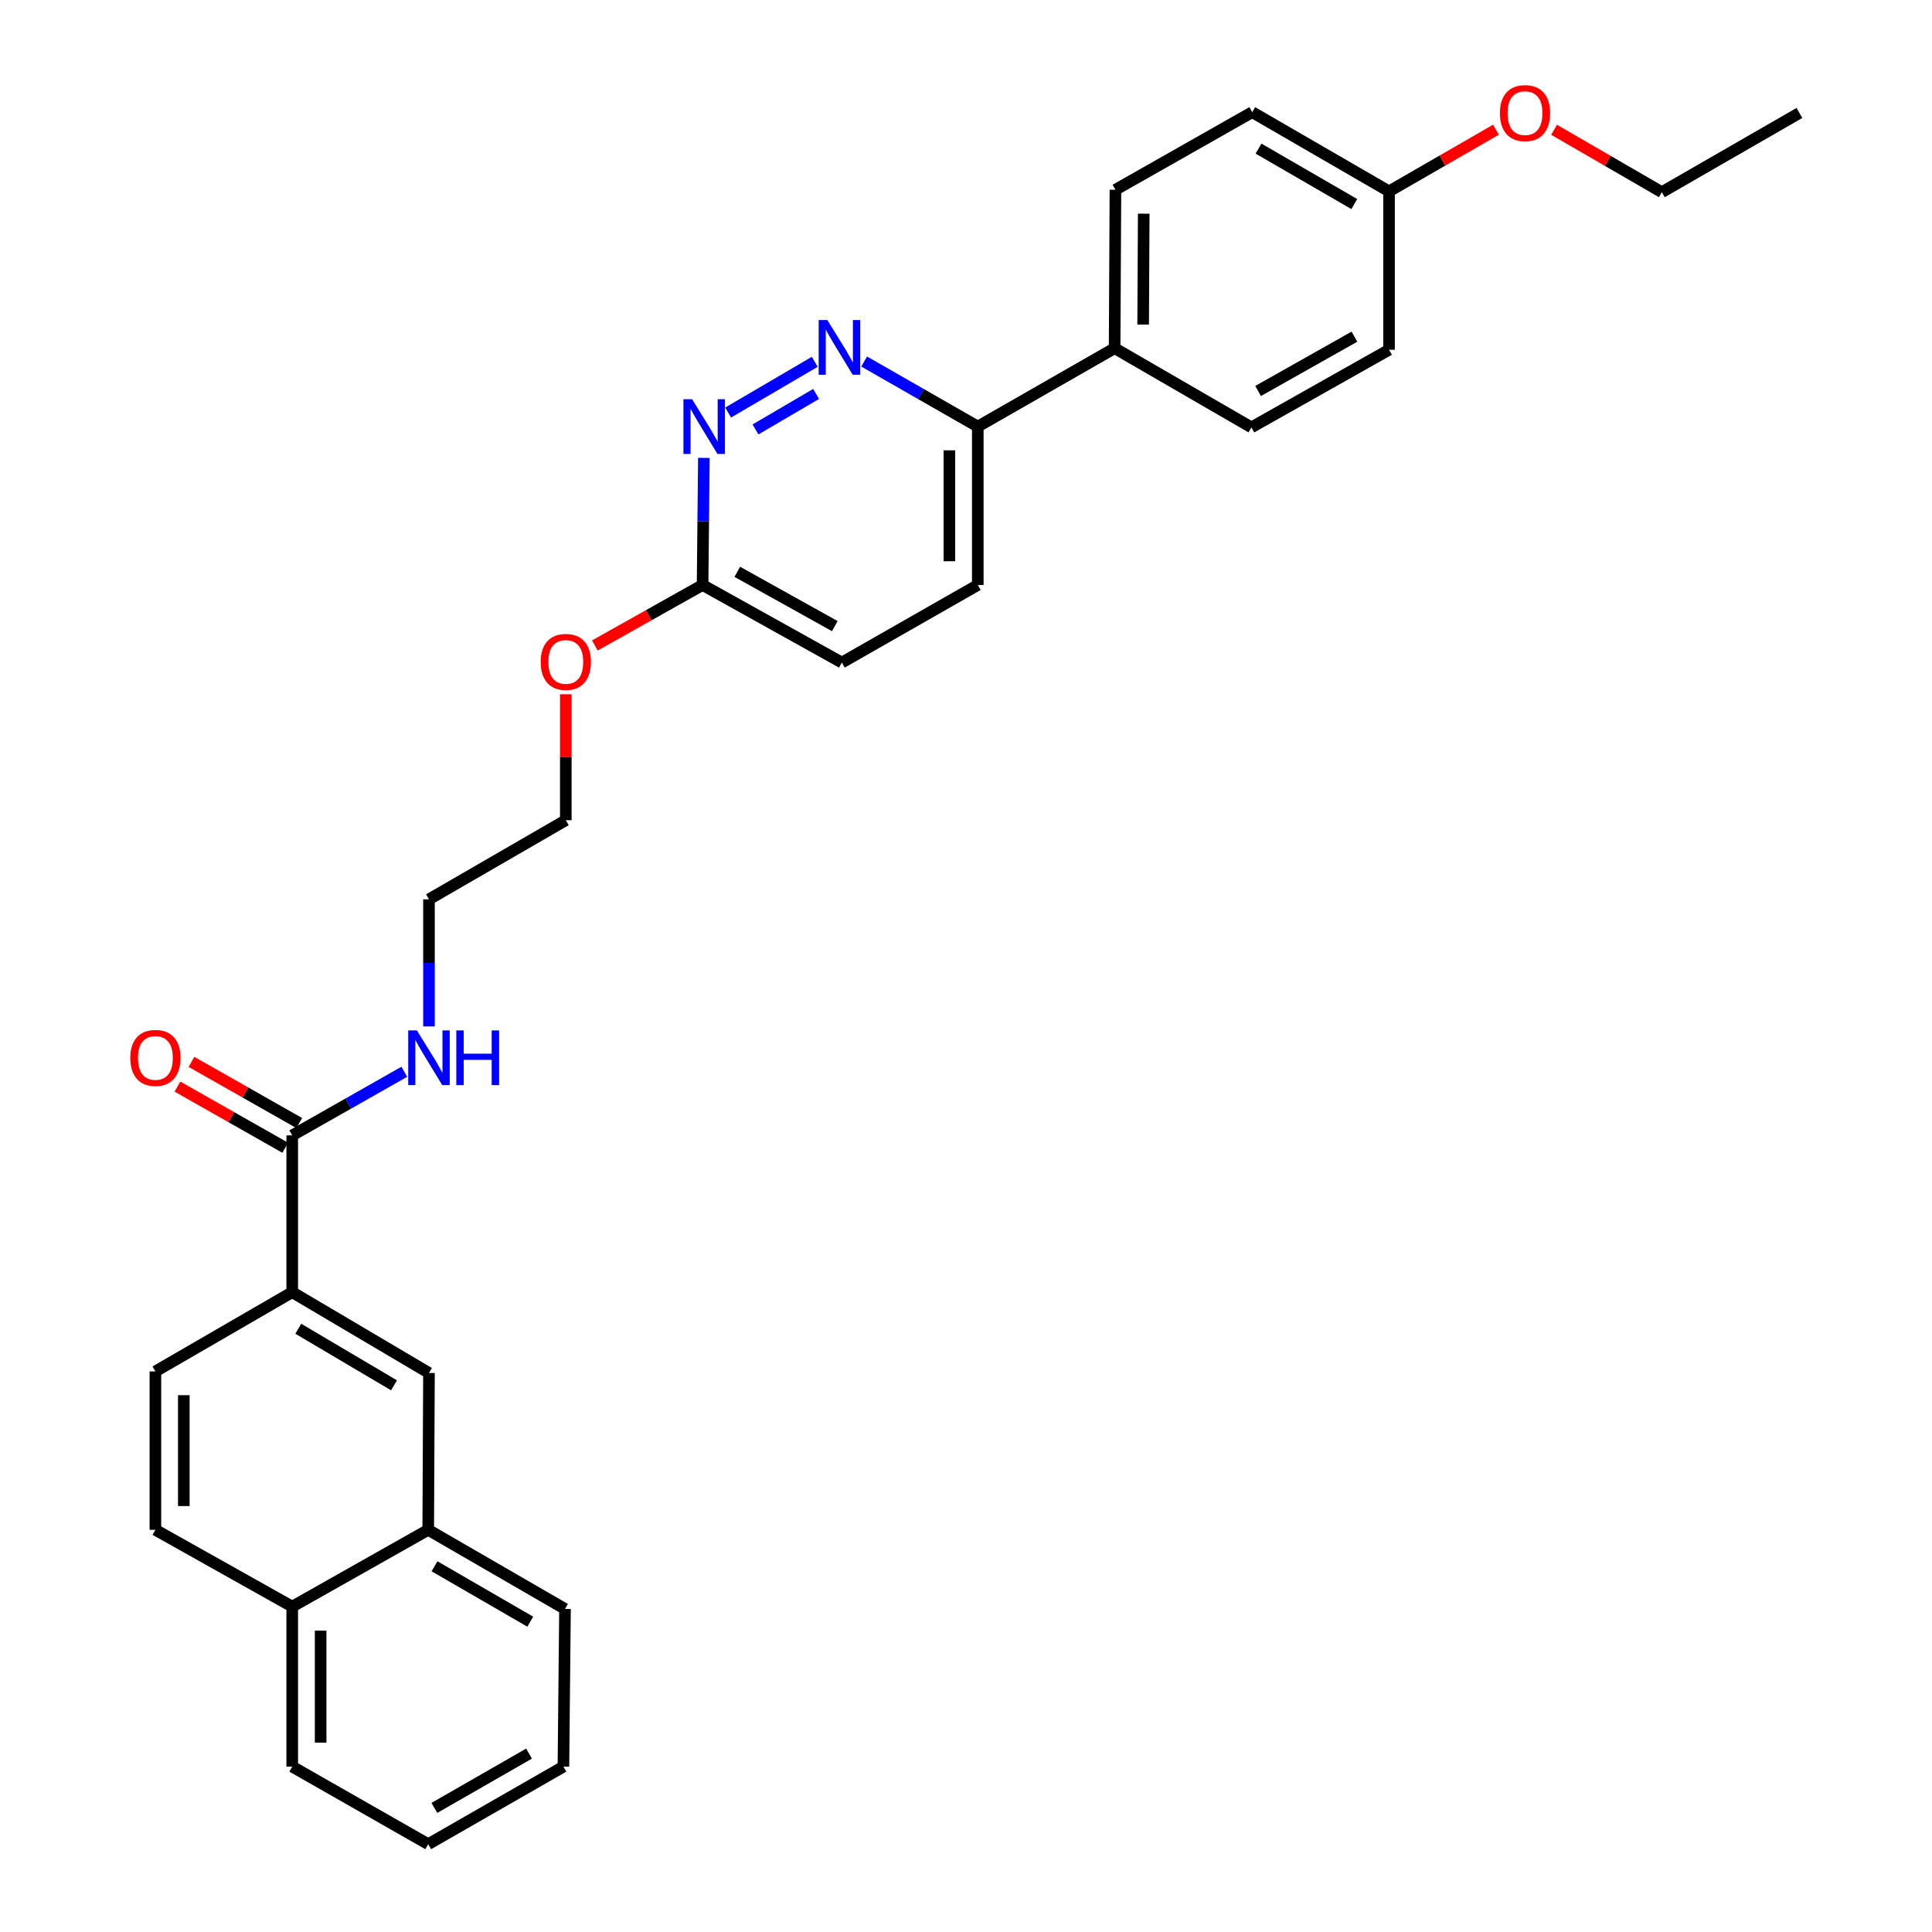 <?xml version='1.0' encoding='iso-8859-1'?>
<svg version='1.1' baseProfile='full'
              xmlns='http://www.w3.org/2000/svg'
                      xmlns:rdkit='http://www.rdkit.org/xml'
                      xmlns:xlink='http://www.w3.org/1999/xlink'
                  xml:space='preserve'
width='1000px' height='1000px' viewBox='0 0 1000 1000'>
<!-- END OF HEADER -->
<rect style='opacity:1.0;fill:#FFFFFF;stroke:none' width='1000' height='1000' x='0' y='0'> </rect>
<path class='bond-0' d='M 421.713,187.28 L 376.881,213.535' style='fill:none;fill-rule:evenodd;stroke:#0000FF;stroke-width:6px;stroke-linecap:butt;stroke-linejoin:miter;stroke-opacity:1' />
<path class='bond-0' d='M 422.418,203.904 L 391.036,222.283' style='fill:none;fill-rule:evenodd;stroke:#0000FF;stroke-width:6px;stroke-linecap:butt;stroke-linejoin:miter;stroke-opacity:1' />
<path class='bond-4' d='M 447.284,187.13 L 476.694,203.963' style='fill:none;fill-rule:evenodd;stroke:#0000FF;stroke-width:6px;stroke-linecap:butt;stroke-linejoin:miter;stroke-opacity:1' />
<path class='bond-4' d='M 476.694,203.963 L 506.104,220.796' style='fill:none;fill-rule:evenodd;stroke:#000000;stroke-width:6px;stroke-linecap:butt;stroke-linejoin:miter;stroke-opacity:1' />
<path class='bond-5' d='M 364.32,237.006 L 363.989,269.899' style='fill:none;fill-rule:evenodd;stroke:#0000FF;stroke-width:6px;stroke-linecap:butt;stroke-linejoin:miter;stroke-opacity:1' />
<path class='bond-5' d='M 363.989,269.899 L 363.658,302.792' style='fill:none;fill-rule:evenodd;stroke:#000000;stroke-width:6px;stroke-linecap:butt;stroke-linejoin:miter;stroke-opacity:1' />
<path class='bond-1' d='M 151.256,587.675 L 180.26,571.212' style='fill:none;fill-rule:evenodd;stroke:#000000;stroke-width:6px;stroke-linecap:butt;stroke-linejoin:miter;stroke-opacity:1' />
<path class='bond-1' d='M 180.26,571.212 L 209.263,554.749' style='fill:none;fill-rule:evenodd;stroke:#0000FF;stroke-width:6px;stroke-linecap:butt;stroke-linejoin:miter;stroke-opacity:1' />
<path class='bond-2' d='M 151.256,587.675 L 151.256,668.83' style='fill:none;fill-rule:evenodd;stroke:#000000;stroke-width:6px;stroke-linecap:butt;stroke-linejoin:miter;stroke-opacity:1' />
<path class='bond-8' d='M 154.883,581.281 L 126.99,565.457' style='fill:none;fill-rule:evenodd;stroke:#000000;stroke-width:6px;stroke-linecap:butt;stroke-linejoin:miter;stroke-opacity:1' />
<path class='bond-8' d='M 126.99,565.457 L 99.097,549.633' style='fill:none;fill-rule:evenodd;stroke:#FF0000;stroke-width:6px;stroke-linecap:butt;stroke-linejoin:miter;stroke-opacity:1' />
<path class='bond-8' d='M 147.629,594.069 L 119.736,578.245' style='fill:none;fill-rule:evenodd;stroke:#000000;stroke-width:6px;stroke-linecap:butt;stroke-linejoin:miter;stroke-opacity:1' />
<path class='bond-8' d='M 119.736,578.245 L 91.842,562.421' style='fill:none;fill-rule:evenodd;stroke:#FF0000;stroke-width:6px;stroke-linecap:butt;stroke-linejoin:miter;stroke-opacity:1' />
<path class='bond-3' d='M 151.256,668.83 L 222.038,710.657' style='fill:none;fill-rule:evenodd;stroke:#000000;stroke-width:6px;stroke-linecap:butt;stroke-linejoin:miter;stroke-opacity:1' />
<path class='bond-3' d='M 154.394,687.761 L 203.941,717.04' style='fill:none;fill-rule:evenodd;stroke:#000000;stroke-width:6px;stroke-linecap:butt;stroke-linejoin:miter;stroke-opacity:1' />
<path class='bond-9' d='M 151.256,668.83 L 80.434,709.848' style='fill:none;fill-rule:evenodd;stroke:#000000;stroke-width:6px;stroke-linecap:butt;stroke-linejoin:miter;stroke-opacity:1' />
<path class='bond-6' d='M 222.038,710.657 L 221.646,791.836' style='fill:none;fill-rule:evenodd;stroke:#000000;stroke-width:6px;stroke-linecap:butt;stroke-linejoin:miter;stroke-opacity:1' />
<path class='bond-7' d='M 506.104,220.796 L 576.926,180.227' style='fill:none;fill-rule:evenodd;stroke:#000000;stroke-width:6px;stroke-linecap:butt;stroke-linejoin:miter;stroke-opacity:1' />
<path class='bond-12' d='M 506.104,220.796 L 506.104,302.792' style='fill:none;fill-rule:evenodd;stroke:#000000;stroke-width:6px;stroke-linecap:butt;stroke-linejoin:miter;stroke-opacity:1' />
<path class='bond-12' d='M 491.402,233.095 L 491.402,290.493' style='fill:none;fill-rule:evenodd;stroke:#000000;stroke-width:6px;stroke-linecap:butt;stroke-linejoin:miter;stroke-opacity:1' />
<path class='bond-20' d='M 363.658,302.792 L 335.774,318.445' style='fill:none;fill-rule:evenodd;stroke:#000000;stroke-width:6px;stroke-linecap:butt;stroke-linejoin:miter;stroke-opacity:1' />
<path class='bond-20' d='M 335.774,318.445 L 307.89,334.099' style='fill:none;fill-rule:evenodd;stroke:#FF0000;stroke-width:6px;stroke-linecap:butt;stroke-linejoin:miter;stroke-opacity:1' />
<path class='bond-30' d='M 363.658,302.792 L 435.747,342.945' style='fill:none;fill-rule:evenodd;stroke:#000000;stroke-width:6px;stroke-linecap:butt;stroke-linejoin:miter;stroke-opacity:1' />
<path class='bond-30' d='M 381.626,295.971 L 432.088,324.078' style='fill:none;fill-rule:evenodd;stroke:#000000;stroke-width:6px;stroke-linecap:butt;stroke-linejoin:miter;stroke-opacity:1' />
<path class='bond-22' d='M 221.646,791.836 L 292.444,832.797' style='fill:none;fill-rule:evenodd;stroke:#000000;stroke-width:6px;stroke-linecap:butt;stroke-linejoin:miter;stroke-opacity:1' />
<path class='bond-22' d='M 224.903,810.706 L 274.462,839.378' style='fill:none;fill-rule:evenodd;stroke:#000000;stroke-width:6px;stroke-linecap:butt;stroke-linejoin:miter;stroke-opacity:1' />
<path class='bond-32' d='M 221.646,791.836 L 151.256,831.588' style='fill:none;fill-rule:evenodd;stroke:#000000;stroke-width:6px;stroke-linecap:butt;stroke-linejoin:miter;stroke-opacity:1' />
<path class='bond-14' d='M 576.926,180.227 L 577.351,98.223' style='fill:none;fill-rule:evenodd;stroke:#000000;stroke-width:6px;stroke-linecap:butt;stroke-linejoin:miter;stroke-opacity:1' />
<path class='bond-14' d='M 591.692,168.002 L 591.989,110.599' style='fill:none;fill-rule:evenodd;stroke:#000000;stroke-width:6px;stroke-linecap:butt;stroke-linejoin:miter;stroke-opacity:1' />
<path class='bond-15' d='M 576.926,180.227 L 647.725,221.213' style='fill:none;fill-rule:evenodd;stroke:#000000;stroke-width:6px;stroke-linecap:butt;stroke-linejoin:miter;stroke-opacity:1' />
<path class='bond-11' d='M 80.434,709.848 L 80.434,791.836' style='fill:none;fill-rule:evenodd;stroke:#000000;stroke-width:6px;stroke-linecap:butt;stroke-linejoin:miter;stroke-opacity:1' />
<path class='bond-11' d='M 95.136,722.146 L 95.136,779.538' style='fill:none;fill-rule:evenodd;stroke:#000000;stroke-width:6px;stroke-linecap:butt;stroke-linejoin:miter;stroke-opacity:1' />
<path class='bond-10' d='M 151.256,831.588 L 80.434,791.836' style='fill:none;fill-rule:evenodd;stroke:#000000;stroke-width:6px;stroke-linecap:butt;stroke-linejoin:miter;stroke-opacity:1' />
<path class='bond-24' d='M 151.256,831.588 L 151.256,914.401' style='fill:none;fill-rule:evenodd;stroke:#000000;stroke-width:6px;stroke-linecap:butt;stroke-linejoin:miter;stroke-opacity:1' />
<path class='bond-24' d='M 165.958,844.01 L 165.958,901.979' style='fill:none;fill-rule:evenodd;stroke:#000000;stroke-width:6px;stroke-linecap:butt;stroke-linejoin:miter;stroke-opacity:1' />
<path class='bond-16' d='M 506.104,302.792 L 435.747,342.945' style='fill:none;fill-rule:evenodd;stroke:#000000;stroke-width:6px;stroke-linecap:butt;stroke-linejoin:miter;stroke-opacity:1' />
<path class='bond-13' d='M 222.038,531.288 L 222.038,498.391' style='fill:none;fill-rule:evenodd;stroke:#0000FF;stroke-width:6px;stroke-linecap:butt;stroke-linejoin:miter;stroke-opacity:1' />
<path class='bond-13' d='M 222.038,498.391 L 222.038,465.493' style='fill:none;fill-rule:evenodd;stroke:#000000;stroke-width:6px;stroke-linecap:butt;stroke-linejoin:miter;stroke-opacity:1' />
<path class='bond-19' d='M 577.351,98.223 L 648.157,58.054' style='fill:none;fill-rule:evenodd;stroke:#000000;stroke-width:6px;stroke-linecap:butt;stroke-linejoin:miter;stroke-opacity:1' />
<path class='bond-18' d='M 647.725,221.213 L 718.964,181.035' style='fill:none;fill-rule:evenodd;stroke:#000000;stroke-width:6px;stroke-linecap:butt;stroke-linejoin:miter;stroke-opacity:1' />
<path class='bond-18' d='M 651.188,202.38 L 701.056,174.256' style='fill:none;fill-rule:evenodd;stroke:#000000;stroke-width:6px;stroke-linecap:butt;stroke-linejoin:miter;stroke-opacity:1' />
<path class='bond-17' d='M 718.964,99.047 L 718.964,181.035' style='fill:none;fill-rule:evenodd;stroke:#000000;stroke-width:6px;stroke-linecap:butt;stroke-linejoin:miter;stroke-opacity:1' />
<path class='bond-21' d='M 718.964,99.047 L 746.639,83.092' style='fill:none;fill-rule:evenodd;stroke:#000000;stroke-width:6px;stroke-linecap:butt;stroke-linejoin:miter;stroke-opacity:1' />
<path class='bond-21' d='M 746.639,83.092 L 774.314,67.136' style='fill:none;fill-rule:evenodd;stroke:#FF0000;stroke-width:6px;stroke-linecap:butt;stroke-linejoin:miter;stroke-opacity:1' />
<path class='bond-31' d='M 718.964,99.047 L 648.157,58.054' style='fill:none;fill-rule:evenodd;stroke:#000000;stroke-width:6px;stroke-linecap:butt;stroke-linejoin:miter;stroke-opacity:1' />
<path class='bond-31' d='M 700.976,105.622 L 651.412,76.926' style='fill:none;fill-rule:evenodd;stroke:#000000;stroke-width:6px;stroke-linecap:butt;stroke-linejoin:miter;stroke-opacity:1' />
<path class='bond-25' d='M 292.86,359.346 L 292.86,391.939' style='fill:none;fill-rule:evenodd;stroke:#FF0000;stroke-width:6px;stroke-linecap:butt;stroke-linejoin:miter;stroke-opacity:1' />
<path class='bond-25' d='M 292.86,391.939 L 292.86,424.532' style='fill:none;fill-rule:evenodd;stroke:#000000;stroke-width:6px;stroke-linecap:butt;stroke-linejoin:miter;stroke-opacity:1' />
<path class='bond-26' d='M 804.391,67.181 L 832.279,83.327' style='fill:none;fill-rule:evenodd;stroke:#FF0000;stroke-width:6px;stroke-linecap:butt;stroke-linejoin:miter;stroke-opacity:1' />
<path class='bond-26' d='M 832.279,83.327 L 860.168,99.472' style='fill:none;fill-rule:evenodd;stroke:#000000;stroke-width:6px;stroke-linecap:butt;stroke-linejoin:miter;stroke-opacity:1' />
<path class='bond-28' d='M 292.444,832.797 L 291.627,914.401' style='fill:none;fill-rule:evenodd;stroke:#000000;stroke-width:6px;stroke-linecap:butt;stroke-linejoin:miter;stroke-opacity:1' />
<path class='bond-23' d='M 222.038,465.493 L 292.86,424.532' style='fill:none;fill-rule:evenodd;stroke:#000000;stroke-width:6px;stroke-linecap:butt;stroke-linejoin:miter;stroke-opacity:1' />
<path class='bond-29' d='M 151.256,914.401 L 221.646,954.545' style='fill:none;fill-rule:evenodd;stroke:#000000;stroke-width:6px;stroke-linecap:butt;stroke-linejoin:miter;stroke-opacity:1' />
<path class='bond-27' d='M 860.168,99.472 L 931.382,58.47' style='fill:none;fill-rule:evenodd;stroke:#000000;stroke-width:6px;stroke-linecap:butt;stroke-linejoin:miter;stroke-opacity:1' />
<path class='bond-33' d='M 291.627,914.401 L 221.646,954.545' style='fill:none;fill-rule:evenodd;stroke:#000000;stroke-width:6px;stroke-linecap:butt;stroke-linejoin:miter;stroke-opacity:1' />
<path class='bond-33' d='M 273.814,907.67 L 224.828,935.771' style='fill:none;fill-rule:evenodd;stroke:#000000;stroke-width:6px;stroke-linecap:butt;stroke-linejoin:miter;stroke-opacity:1' />
<path  class='atom-0' d='M 428.221 165.642
L 437.501 180.642
Q 438.421 182.122, 439.901 184.802
Q 441.381 187.482, 441.461 187.642
L 441.461 165.642
L 445.221 165.642
L 445.221 193.962
L 441.341 193.962
L 431.381 177.562
Q 430.221 175.642, 428.981 173.442
Q 427.781 171.242, 427.421 170.562
L 427.421 193.962
L 423.741 193.962
L 423.741 165.642
L 428.221 165.642
' fill='#0000FF'/>
<path  class='atom-1' d='M 358.223 206.636
L 367.503 221.636
Q 368.423 223.116, 369.903 225.796
Q 371.383 228.476, 371.463 228.636
L 371.463 206.636
L 375.223 206.636
L 375.223 234.956
L 371.343 234.956
L 361.383 218.556
Q 360.223 216.636, 358.983 214.436
Q 357.783 212.236, 357.423 211.556
L 357.423 234.956
L 353.743 234.956
L 353.743 206.636
L 358.223 206.636
' fill='#0000FF'/>
<path  class='atom-9' d='M 67.434 547.578
Q 67.434 540.778, 70.794 536.978
Q 74.154 533.178, 80.434 533.178
Q 86.714 533.178, 90.074 536.978
Q 93.434 540.778, 93.434 547.578
Q 93.434 554.458, 90.034 558.378
Q 86.634 562.258, 80.434 562.258
Q 74.194 562.258, 70.794 558.378
Q 67.434 554.498, 67.434 547.578
M 80.434 559.058
Q 84.754 559.058, 87.074 556.178
Q 89.434 553.258, 89.434 547.578
Q 89.434 542.018, 87.074 539.218
Q 84.754 536.378, 80.434 536.378
Q 76.114 536.378, 73.754 539.178
Q 71.434 541.978, 71.434 547.578
Q 71.434 553.298, 73.754 556.178
Q 76.114 559.058, 80.434 559.058
' fill='#FF0000'/>
<path  class='atom-14' d='M 215.778 533.338
L 225.058 548.338
Q 225.978 549.818, 227.458 552.498
Q 228.938 555.178, 229.018 555.338
L 229.018 533.338
L 232.778 533.338
L 232.778 561.658
L 228.898 561.658
L 218.938 545.258
Q 217.778 543.338, 216.538 541.138
Q 215.338 538.938, 214.978 538.258
L 214.978 561.658
L 211.298 561.658
L 211.298 533.338
L 215.778 533.338
' fill='#0000FF'/>
<path  class='atom-14' d='M 236.178 533.338
L 240.018 533.338
L 240.018 545.378
L 254.498 545.378
L 254.498 533.338
L 258.338 533.338
L 258.338 561.658
L 254.498 561.658
L 254.498 548.578
L 240.018 548.578
L 240.018 561.658
L 236.178 561.658
L 236.178 533.338
' fill='#0000FF'/>
<path  class='atom-21' d='M 279.86 342.616
Q 279.86 335.816, 283.22 332.016
Q 286.58 328.216, 292.86 328.216
Q 299.14 328.216, 302.5 332.016
Q 305.86 335.816, 305.86 342.616
Q 305.86 349.496, 302.46 353.416
Q 299.06 357.296, 292.86 357.296
Q 286.62 357.296, 283.22 353.416
Q 279.86 349.536, 279.86 342.616
M 292.86 354.096
Q 297.18 354.096, 299.5 351.216
Q 301.86 348.296, 301.86 342.616
Q 301.86 337.056, 299.5 334.256
Q 297.18 331.416, 292.86 331.416
Q 288.54 331.416, 286.18 334.216
Q 283.86 337.016, 283.86 342.616
Q 283.86 348.336, 286.18 351.216
Q 288.54 354.096, 292.86 354.096
' fill='#FF0000'/>
<path  class='atom-22' d='M 776.345 58.55
Q 776.345 51.75, 779.705 47.95
Q 783.065 44.15, 789.345 44.15
Q 795.625 44.15, 798.985 47.95
Q 802.345 51.75, 802.345 58.55
Q 802.345 65.43, 798.945 69.35
Q 795.545 73.23, 789.345 73.23
Q 783.105 73.23, 779.705 69.35
Q 776.345 65.47, 776.345 58.55
M 789.345 70.03
Q 793.665 70.03, 795.985 67.15
Q 798.345 64.23, 798.345 58.55
Q 798.345 52.99, 795.985 50.19
Q 793.665 47.35, 789.345 47.35
Q 785.025 47.35, 782.665 50.15
Q 780.345 52.95, 780.345 58.55
Q 780.345 64.27, 782.665 67.15
Q 785.025 70.03, 789.345 70.03
' fill='#FF0000'/>
</svg>
